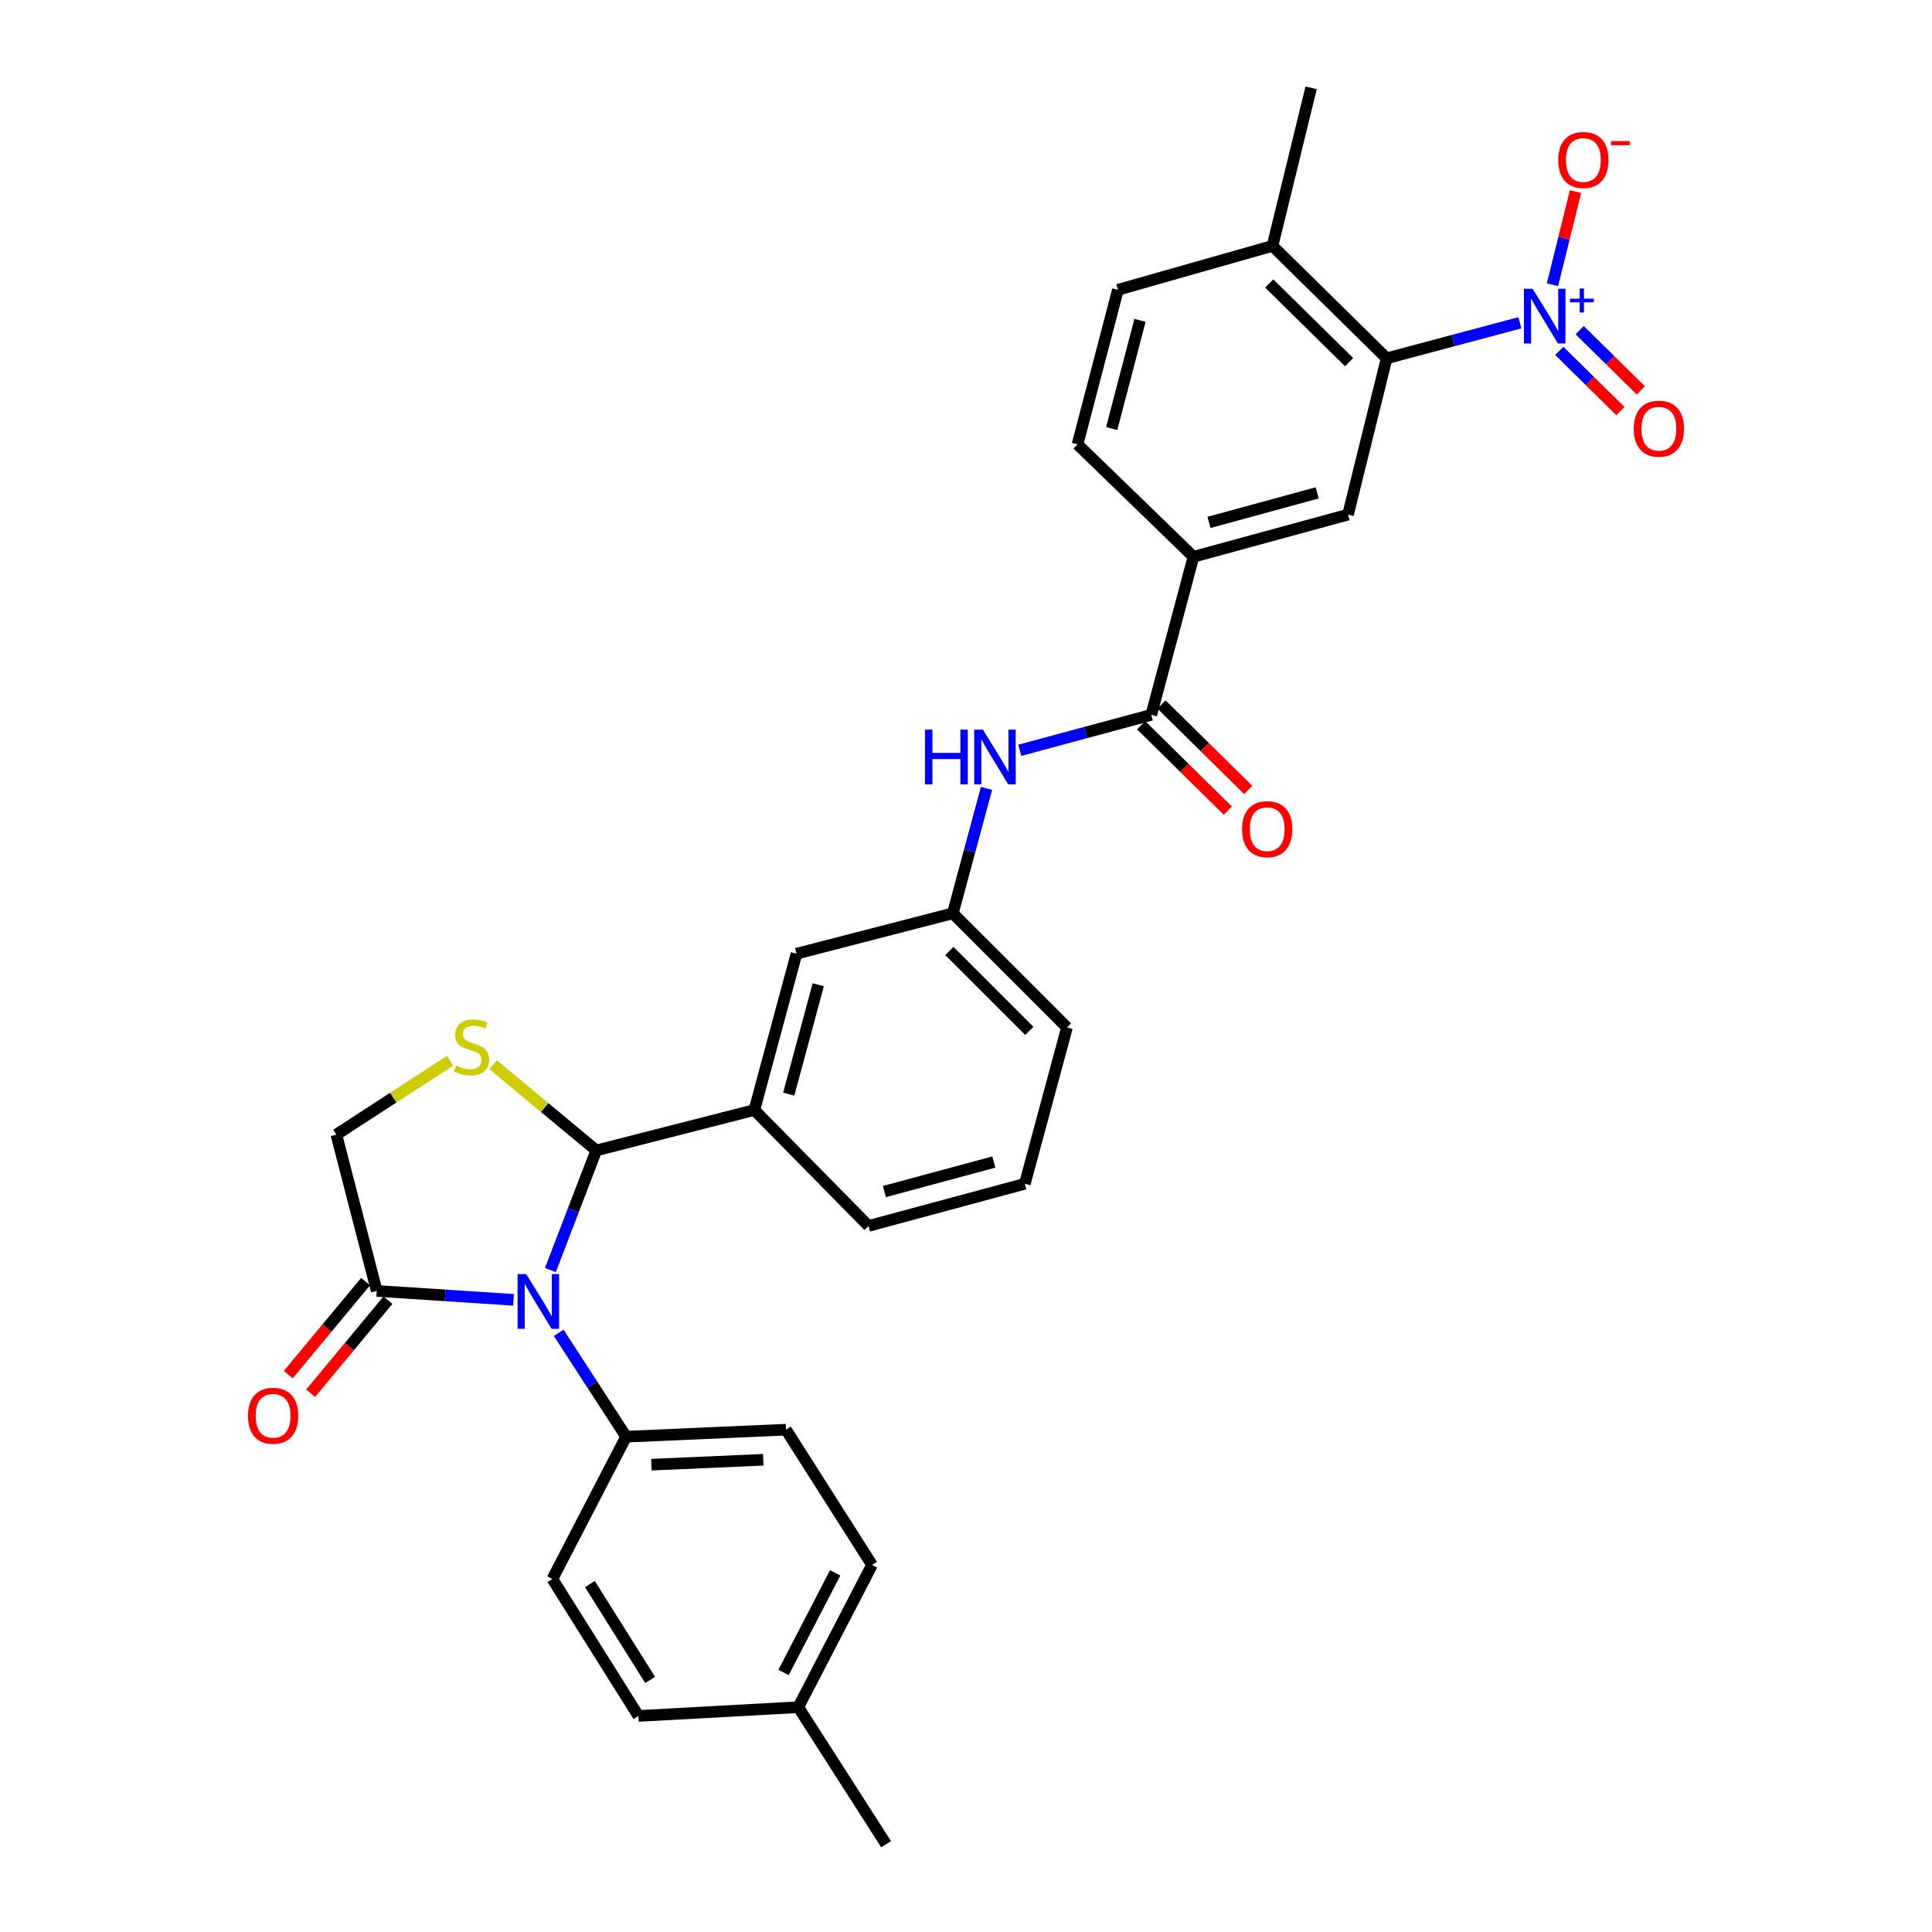 <?xml version='1.0' encoding='iso-8859-1'?>
<svg version='1.1' baseProfile='full'
              xmlns='http://www.w3.org/2000/svg'
                      xmlns:rdkit='http://www.rdkit.org/xml'
                      xmlns:xlink='http://www.w3.org/1999/xlink'
                  xml:space='preserve'
width='1000px' height='1000px' viewBox='0 0 1000 1000'>
<!-- END OF HEADER -->
<rect style='opacity:1.0;fill:#FFFFFF;stroke:none' width='1000' height='1000' x='0' y='0'> </rect>
<path class='bond-0' d='M 527.832,388.357 L 561.871,379.178' style='fill:none;fill-rule:evenodd;stroke:#0000FF;stroke-width:6px;stroke-linecap:butt;stroke-linejoin:miter;stroke-opacity:1' />
<path class='bond-0' d='M 561.871,379.178 L 595.91,370' style='fill:none;fill-rule:evenodd;stroke:#000000;stroke-width:6px;stroke-linecap:butt;stroke-linejoin:miter;stroke-opacity:1' />
<path class='bond-1' d='M 510.614,408.073 L 501.896,440.402' style='fill:none;fill-rule:evenodd;stroke:#0000FF;stroke-width:6px;stroke-linecap:butt;stroke-linejoin:miter;stroke-opacity:1' />
<path class='bond-1' d='M 501.896,440.402 L 493.179,472.731' style='fill:none;fill-rule:evenodd;stroke:#000000;stroke-width:6px;stroke-linecap:butt;stroke-linejoin:miter;stroke-opacity:1' />
<path class='bond-2' d='M 717.726,185.453 L 658.64,127.27' style='fill:none;fill-rule:evenodd;stroke:#000000;stroke-width:6px;stroke-linecap:butt;stroke-linejoin:miter;stroke-opacity:1' />
<path class='bond-2' d='M 698.305,187.447 L 656.945,146.719' style='fill:none;fill-rule:evenodd;stroke:#000000;stroke-width:6px;stroke-linecap:butt;stroke-linejoin:miter;stroke-opacity:1' />
<path class='bond-3' d='M 717.726,185.453 L 697.73,266.366' style='fill:none;fill-rule:evenodd;stroke:#000000;stroke-width:6px;stroke-linecap:butt;stroke-linejoin:miter;stroke-opacity:1' />
<path class='bond-4' d='M 717.726,185.453 L 752.205,176.258' style='fill:none;fill-rule:evenodd;stroke:#000000;stroke-width:6px;stroke-linecap:butt;stroke-linejoin:miter;stroke-opacity:1' />
<path class='bond-4' d='M 752.205,176.258 L 786.685,167.063' style='fill:none;fill-rule:evenodd;stroke:#0000FF;stroke-width:6px;stroke-linecap:butt;stroke-linejoin:miter;stroke-opacity:1' />
<path class='bond-5' d='M 590.63,375.36 L 613.076,397.468' style='fill:none;fill-rule:evenodd;stroke:#000000;stroke-width:6px;stroke-linecap:butt;stroke-linejoin:miter;stroke-opacity:1' />
<path class='bond-5' d='M 613.076,397.468 L 635.522,419.576' style='fill:none;fill-rule:evenodd;stroke:#FF0000;stroke-width:6px;stroke-linecap:butt;stroke-linejoin:miter;stroke-opacity:1' />
<path class='bond-5' d='M 601.189,364.639 L 623.635,386.748' style='fill:none;fill-rule:evenodd;stroke:#000000;stroke-width:6px;stroke-linecap:butt;stroke-linejoin:miter;stroke-opacity:1' />
<path class='bond-5' d='M 623.635,386.748 L 646.081,408.856' style='fill:none;fill-rule:evenodd;stroke:#FF0000;stroke-width:6px;stroke-linecap:butt;stroke-linejoin:miter;stroke-opacity:1' />
<path class='bond-6' d='M 595.91,370 L 617.728,288.184' style='fill:none;fill-rule:evenodd;stroke:#000000;stroke-width:6px;stroke-linecap:butt;stroke-linejoin:miter;stroke-opacity:1' />
<path class='bond-7' d='M 658.64,127.27 L 578.639,150' style='fill:none;fill-rule:evenodd;stroke:#000000;stroke-width:6px;stroke-linecap:butt;stroke-linejoin:miter;stroke-opacity:1' />
<path class='bond-8' d='M 658.64,127.27 L 678.637,45.455' style='fill:none;fill-rule:evenodd;stroke:#000000;stroke-width:6px;stroke-linecap:butt;stroke-linejoin:miter;stroke-opacity:1' />
<path class='bond-9' d='M 232.921,549.067 L 203.506,568.171' style='fill:none;fill-rule:evenodd;stroke:#CCCC00;stroke-width:6px;stroke-linecap:butt;stroke-linejoin:miter;stroke-opacity:1' />
<path class='bond-9' d='M 203.506,568.171 L 174.092,587.274' style='fill:none;fill-rule:evenodd;stroke:#000000;stroke-width:6px;stroke-linecap:butt;stroke-linejoin:miter;stroke-opacity:1' />
<path class='bond-10' d='M 255.266,551.104 L 281.953,573.281' style='fill:none;fill-rule:evenodd;stroke:#CCCC00;stroke-width:6px;stroke-linecap:butt;stroke-linejoin:miter;stroke-opacity:1' />
<path class='bond-10' d='M 281.953,573.281 L 308.64,595.458' style='fill:none;fill-rule:evenodd;stroke:#000000;stroke-width:6px;stroke-linecap:butt;stroke-linejoin:miter;stroke-opacity:1' />
<path class='bond-11' d='M 174.092,587.274 L 195,668.179' style='fill:none;fill-rule:evenodd;stroke:#000000;stroke-width:6px;stroke-linecap:butt;stroke-linejoin:miter;stroke-opacity:1' />
<path class='bond-12' d='M 195,668.179 L 230.401,670.489' style='fill:none;fill-rule:evenodd;stroke:#000000;stroke-width:6px;stroke-linecap:butt;stroke-linejoin:miter;stroke-opacity:1' />
<path class='bond-12' d='M 230.401,670.489 L 265.802,672.8' style='fill:none;fill-rule:evenodd;stroke:#0000FF;stroke-width:6px;stroke-linecap:butt;stroke-linejoin:miter;stroke-opacity:1' />
<path class='bond-13' d='M 189.213,663.37 L 169.217,687.433' style='fill:none;fill-rule:evenodd;stroke:#000000;stroke-width:6px;stroke-linecap:butt;stroke-linejoin:miter;stroke-opacity:1' />
<path class='bond-13' d='M 169.217,687.433 L 149.221,711.497' style='fill:none;fill-rule:evenodd;stroke:#FF0000;stroke-width:6px;stroke-linecap:butt;stroke-linejoin:miter;stroke-opacity:1' />
<path class='bond-13' d='M 200.786,672.987 L 180.79,697.05' style='fill:none;fill-rule:evenodd;stroke:#000000;stroke-width:6px;stroke-linecap:butt;stroke-linejoin:miter;stroke-opacity:1' />
<path class='bond-13' d='M 180.79,697.05 L 160.794,721.114' style='fill:none;fill-rule:evenodd;stroke:#FF0000;stroke-width:6px;stroke-linecap:butt;stroke-linejoin:miter;stroke-opacity:1' />
<path class='bond-14' d='M 284.875,657.384 L 296.758,626.421' style='fill:none;fill-rule:evenodd;stroke:#0000FF;stroke-width:6px;stroke-linecap:butt;stroke-linejoin:miter;stroke-opacity:1' />
<path class='bond-14' d='M 296.758,626.421 L 308.64,595.458' style='fill:none;fill-rule:evenodd;stroke:#000000;stroke-width:6px;stroke-linecap:butt;stroke-linejoin:miter;stroke-opacity:1' />
<path class='bond-15' d='M 289.187,689.884 L 306.638,716.758' style='fill:none;fill-rule:evenodd;stroke:#0000FF;stroke-width:6px;stroke-linecap:butt;stroke-linejoin:miter;stroke-opacity:1' />
<path class='bond-15' d='M 306.638,716.758 L 324.089,743.632' style='fill:none;fill-rule:evenodd;stroke:#000000;stroke-width:6px;stroke-linecap:butt;stroke-linejoin:miter;stroke-opacity:1' />
<path class='bond-16' d='M 308.64,595.458 L 390.456,574.543' style='fill:none;fill-rule:evenodd;stroke:#000000;stroke-width:6px;stroke-linecap:butt;stroke-linejoin:miter;stroke-opacity:1' />
<path class='bond-17' d='M 493.179,472.731 L 552.273,531.817' style='fill:none;fill-rule:evenodd;stroke:#000000;stroke-width:6px;stroke-linecap:butt;stroke-linejoin:miter;stroke-opacity:1' />
<path class='bond-17' d='M 491.403,492.235 L 532.769,533.595' style='fill:none;fill-rule:evenodd;stroke:#000000;stroke-width:6px;stroke-linecap:butt;stroke-linejoin:miter;stroke-opacity:1' />
<path class='bond-18' d='M 493.179,472.731 L 412.274,493.638' style='fill:none;fill-rule:evenodd;stroke:#000000;stroke-width:6px;stroke-linecap:butt;stroke-linejoin:miter;stroke-opacity:1' />
<path class='bond-19' d='M 552.273,531.817 L 530.454,612.729' style='fill:none;fill-rule:evenodd;stroke:#000000;stroke-width:6px;stroke-linecap:butt;stroke-linejoin:miter;stroke-opacity:1' />
<path class='bond-20' d='M 324.089,743.632 L 285.91,817.272' style='fill:none;fill-rule:evenodd;stroke:#000000;stroke-width:6px;stroke-linecap:butt;stroke-linejoin:miter;stroke-opacity:1' />
<path class='bond-21' d='M 324.089,743.632 L 406.815,739.996' style='fill:none;fill-rule:evenodd;stroke:#000000;stroke-width:6px;stroke-linecap:butt;stroke-linejoin:miter;stroke-opacity:1' />
<path class='bond-21' d='M 337.159,758.12 L 395.067,755.574' style='fill:none;fill-rule:evenodd;stroke:#000000;stroke-width:6px;stroke-linecap:butt;stroke-linejoin:miter;stroke-opacity:1' />
<path class='bond-22' d='M 413.185,883.639 L 451.364,809.999' style='fill:none;fill-rule:evenodd;stroke:#000000;stroke-width:6px;stroke-linecap:butt;stroke-linejoin:miter;stroke-opacity:1' />
<path class='bond-22' d='M 405.553,865.667 L 432.278,814.12' style='fill:none;fill-rule:evenodd;stroke:#000000;stroke-width:6px;stroke-linecap:butt;stroke-linejoin:miter;stroke-opacity:1' />
<path class='bond-23' d='M 413.185,883.639 L 458.637,954.545' style='fill:none;fill-rule:evenodd;stroke:#000000;stroke-width:6px;stroke-linecap:butt;stroke-linejoin:miter;stroke-opacity:1' />
<path class='bond-24' d='M 413.185,883.639 L 330.45,888.179' style='fill:none;fill-rule:evenodd;stroke:#000000;stroke-width:6px;stroke-linecap:butt;stroke-linejoin:miter;stroke-opacity:1' />
<path class='bond-25' d='M 285.91,817.272 L 330.45,888.179' style='fill:none;fill-rule:evenodd;stroke:#000000;stroke-width:6px;stroke-linecap:butt;stroke-linejoin:miter;stroke-opacity:1' />
<path class='bond-25' d='M 305.333,819.904 L 336.511,869.539' style='fill:none;fill-rule:evenodd;stroke:#000000;stroke-width:6px;stroke-linecap:butt;stroke-linejoin:miter;stroke-opacity:1' />
<path class='bond-26' d='M 406.815,739.996 L 451.364,809.999' style='fill:none;fill-rule:evenodd;stroke:#000000;stroke-width:6px;stroke-linecap:butt;stroke-linejoin:miter;stroke-opacity:1' />
<path class='bond-27' d='M 530.454,612.729 L 449.541,634.548' style='fill:none;fill-rule:evenodd;stroke:#000000;stroke-width:6px;stroke-linecap:butt;stroke-linejoin:miter;stroke-opacity:1' />
<path class='bond-27' d='M 514.4,601.474 L 457.761,616.747' style='fill:none;fill-rule:evenodd;stroke:#000000;stroke-width:6px;stroke-linecap:butt;stroke-linejoin:miter;stroke-opacity:1' />
<path class='bond-28' d='M 449.541,634.548 L 390.456,574.543' style='fill:none;fill-rule:evenodd;stroke:#000000;stroke-width:6px;stroke-linecap:butt;stroke-linejoin:miter;stroke-opacity:1' />
<path class='bond-29' d='M 390.456,574.543 L 412.274,493.638' style='fill:none;fill-rule:evenodd;stroke:#000000;stroke-width:6px;stroke-linecap:butt;stroke-linejoin:miter;stroke-opacity:1' />
<path class='bond-29' d='M 408.257,566.325 L 423.53,509.692' style='fill:none;fill-rule:evenodd;stroke:#000000;stroke-width:6px;stroke-linecap:butt;stroke-linejoin:miter;stroke-opacity:1' />
<path class='bond-30' d='M 578.639,150 L 557.723,230.001' style='fill:none;fill-rule:evenodd;stroke:#000000;stroke-width:6px;stroke-linecap:butt;stroke-linejoin:miter;stroke-opacity:1' />
<path class='bond-30' d='M 590.059,165.806 L 575.418,221.807' style='fill:none;fill-rule:evenodd;stroke:#000000;stroke-width:6px;stroke-linecap:butt;stroke-linejoin:miter;stroke-opacity:1' />
<path class='bond-31' d='M 557.723,230.001 L 617.728,288.184' style='fill:none;fill-rule:evenodd;stroke:#000000;stroke-width:6px;stroke-linecap:butt;stroke-linejoin:miter;stroke-opacity:1' />
<path class='bond-32' d='M 617.728,288.184 L 697.73,266.366' style='fill:none;fill-rule:evenodd;stroke:#000000;stroke-width:6px;stroke-linecap:butt;stroke-linejoin:miter;stroke-opacity:1' />
<path class='bond-32' d='M 625.769,270.394 L 681.77,255.121' style='fill:none;fill-rule:evenodd;stroke:#000000;stroke-width:6px;stroke-linecap:butt;stroke-linejoin:miter;stroke-opacity:1' />
<path class='bond-33' d='M 807.076,181.611 L 822.905,197.196' style='fill:none;fill-rule:evenodd;stroke:#0000FF;stroke-width:6px;stroke-linecap:butt;stroke-linejoin:miter;stroke-opacity:1' />
<path class='bond-33' d='M 822.905,197.196 L 838.733,212.78' style='fill:none;fill-rule:evenodd;stroke:#FF0000;stroke-width:6px;stroke-linecap:butt;stroke-linejoin:miter;stroke-opacity:1' />
<path class='bond-33' d='M 817.633,170.889 L 833.462,186.473' style='fill:none;fill-rule:evenodd;stroke:#0000FF;stroke-width:6px;stroke-linecap:butt;stroke-linejoin:miter;stroke-opacity:1' />
<path class='bond-33' d='M 833.462,186.473 L 849.29,202.058' style='fill:none;fill-rule:evenodd;stroke:#FF0000;stroke-width:6px;stroke-linecap:butt;stroke-linejoin:miter;stroke-opacity:1' />
<path class='bond-34' d='M 803.558,147.391 L 809.521,123.273' style='fill:none;fill-rule:evenodd;stroke:#0000FF;stroke-width:6px;stroke-linecap:butt;stroke-linejoin:miter;stroke-opacity:1' />
<path class='bond-34' d='M 809.521,123.273 L 815.485,99.155' style='fill:none;fill-rule:evenodd;stroke:#FF0000;stroke-width:6px;stroke-linecap:butt;stroke-linejoin:miter;stroke-opacity:1' />
<path  class='atom-0' d='M 478.777 377.658
L 482.617 377.658
L 482.617 389.698
L 497.097 389.698
L 497.097 377.658
L 500.937 377.658
L 500.937 405.978
L 497.097 405.978
L 497.097 392.898
L 482.617 392.898
L 482.617 405.978
L 478.777 405.978
L 478.777 377.658
' fill='#0000FF'/>
<path  class='atom-0' d='M 508.737 377.658
L 518.017 392.658
Q 518.937 394.138, 520.417 396.818
Q 521.897 399.498, 521.977 399.658
L 521.977 377.658
L 525.737 377.658
L 525.737 405.978
L 521.857 405.978
L 511.897 389.578
Q 510.737 387.658, 509.497 385.458
Q 508.297 383.258, 507.937 382.578
L 507.937 405.978
L 504.257 405.978
L 504.257 377.658
L 508.737 377.658
' fill='#0000FF'/>
<path  class='atom-3' d='M 642.907 429.174
Q 642.907 422.374, 646.267 418.574
Q 649.627 414.774, 655.907 414.774
Q 662.187 414.774, 665.547 418.574
Q 668.907 422.374, 668.907 429.174
Q 668.907 436.054, 665.507 439.974
Q 662.107 443.854, 655.907 443.854
Q 649.667 443.854, 646.267 439.974
Q 642.907 436.094, 642.907 429.174
M 655.907 440.654
Q 660.227 440.654, 662.547 437.774
Q 664.907 434.854, 664.907 429.174
Q 664.907 423.614, 662.547 420.814
Q 660.227 417.974, 655.907 417.974
Q 651.587 417.974, 649.227 420.774
Q 646.907 423.574, 646.907 429.174
Q 646.907 434.894, 649.227 437.774
Q 651.587 440.654, 655.907 440.654
' fill='#FF0000'/>
<path  class='atom-5' d='M 236.087 551.535
Q 236.407 551.655, 237.727 552.215
Q 239.047 552.775, 240.487 553.135
Q 241.967 553.455, 243.407 553.455
Q 246.087 553.455, 247.647 552.175
Q 249.207 550.855, 249.207 548.575
Q 249.207 547.015, 248.407 546.055
Q 247.647 545.095, 246.447 544.575
Q 245.247 544.055, 243.247 543.455
Q 240.727 542.695, 239.207 541.975
Q 237.727 541.255, 236.647 539.735
Q 235.607 538.215, 235.607 535.655
Q 235.607 532.095, 238.007 529.895
Q 240.447 527.695, 245.247 527.695
Q 248.527 527.695, 252.247 529.255
L 251.327 532.335
Q 247.927 530.935, 245.367 530.935
Q 242.607 530.935, 241.087 532.095
Q 239.567 533.215, 239.607 535.175
Q 239.607 536.695, 240.367 537.615
Q 241.167 538.535, 242.287 539.055
Q 243.447 539.575, 245.367 540.175
Q 247.927 540.975, 249.447 541.775
Q 250.967 542.575, 252.047 544.215
Q 253.167 545.815, 253.167 548.575
Q 253.167 552.495, 250.527 554.615
Q 247.927 556.695, 243.567 556.695
Q 241.047 556.695, 239.127 556.135
Q 237.247 555.615, 235.007 554.695
L 236.087 551.535
' fill='#CCCC00'/>
<path  class='atom-8' d='M 272.378 659.477
L 281.658 674.477
Q 282.578 675.957, 284.058 678.637
Q 285.538 681.317, 285.618 681.477
L 285.618 659.477
L 289.378 659.477
L 289.378 687.797
L 285.498 687.797
L 275.538 671.397
Q 274.378 669.477, 273.138 667.277
Q 271.938 665.077, 271.578 664.397
L 271.578 687.797
L 267.898 687.797
L 267.898 659.477
L 272.378 659.477
' fill='#0000FF'/>
<path  class='atom-10' d='M 128.364 732.803
Q 128.364 726.003, 131.724 722.203
Q 135.084 718.403, 141.364 718.403
Q 147.644 718.403, 151.004 722.203
Q 154.364 726.003, 154.364 732.803
Q 154.364 739.683, 150.964 743.603
Q 147.564 747.483, 141.364 747.483
Q 135.124 747.483, 131.724 743.603
Q 128.364 739.723, 128.364 732.803
M 141.364 744.283
Q 145.684 744.283, 148.004 741.403
Q 150.364 738.483, 150.364 732.803
Q 150.364 727.243, 148.004 724.443
Q 145.684 721.603, 141.364 721.603
Q 137.044 721.603, 134.684 724.403
Q 132.364 727.203, 132.364 732.803
Q 132.364 738.523, 134.684 741.403
Q 137.044 744.283, 141.364 744.283
' fill='#FF0000'/>
<path  class='atom-29' d='M 793.282 149.474
L 802.562 164.474
Q 803.482 165.954, 804.962 168.634
Q 806.442 171.314, 806.522 171.474
L 806.522 149.474
L 810.282 149.474
L 810.282 177.794
L 806.402 177.794
L 796.442 161.394
Q 795.282 159.474, 794.042 157.274
Q 792.842 155.074, 792.482 154.394
L 792.482 177.794
L 788.802 177.794
L 788.802 149.474
L 793.282 149.474
' fill='#0000FF'/>
<path  class='atom-29' d='M 812.658 154.579
L 817.647 154.579
L 817.647 149.326
L 819.865 149.326
L 819.865 154.579
L 824.986 154.579
L 824.986 156.48
L 819.865 156.48
L 819.865 161.76
L 817.647 161.76
L 817.647 156.48
L 812.658 156.48
L 812.658 154.579
' fill='#0000FF'/>
<path  class='atom-30' d='M 845.636 221.897
Q 845.636 215.097, 848.996 211.297
Q 852.356 207.497, 858.636 207.497
Q 864.916 207.497, 868.276 211.297
Q 871.636 215.097, 871.636 221.897
Q 871.636 228.777, 868.236 232.697
Q 864.836 236.577, 858.636 236.577
Q 852.396 236.577, 848.996 232.697
Q 845.636 228.817, 845.636 221.897
M 858.636 233.377
Q 862.956 233.377, 865.276 230.497
Q 867.636 227.577, 867.636 221.897
Q 867.636 216.337, 865.276 213.537
Q 862.956 210.697, 858.636 210.697
Q 854.316 210.697, 851.956 213.497
Q 849.636 216.297, 849.636 221.897
Q 849.636 227.617, 851.956 230.497
Q 854.316 233.377, 858.636 233.377
' fill='#FF0000'/>
<path  class='atom-31' d='M 806.546 82.81
Q 806.546 76.01, 809.906 72.21
Q 813.266 68.41, 819.546 68.41
Q 825.826 68.41, 829.186 72.21
Q 832.546 76.01, 832.546 82.81
Q 832.546 89.69, 829.146 93.61
Q 825.746 97.49, 819.546 97.49
Q 813.306 97.49, 809.906 93.61
Q 806.546 89.73, 806.546 82.81
M 819.546 94.29
Q 823.866 94.29, 826.186 91.41
Q 828.546 88.49, 828.546 82.81
Q 828.546 77.25, 826.186 74.45
Q 823.866 71.61, 819.546 71.61
Q 815.226 71.61, 812.866 74.41
Q 810.546 77.21, 810.546 82.81
Q 810.546 88.53, 812.866 91.41
Q 815.226 94.29, 819.546 94.29
' fill='#FF0000'/>
<path  class='atom-31' d='M 833.866 73.032
L 843.555 73.032
L 843.555 75.144
L 833.866 75.144
L 833.866 73.032
' fill='#FF0000'/>
</svg>
